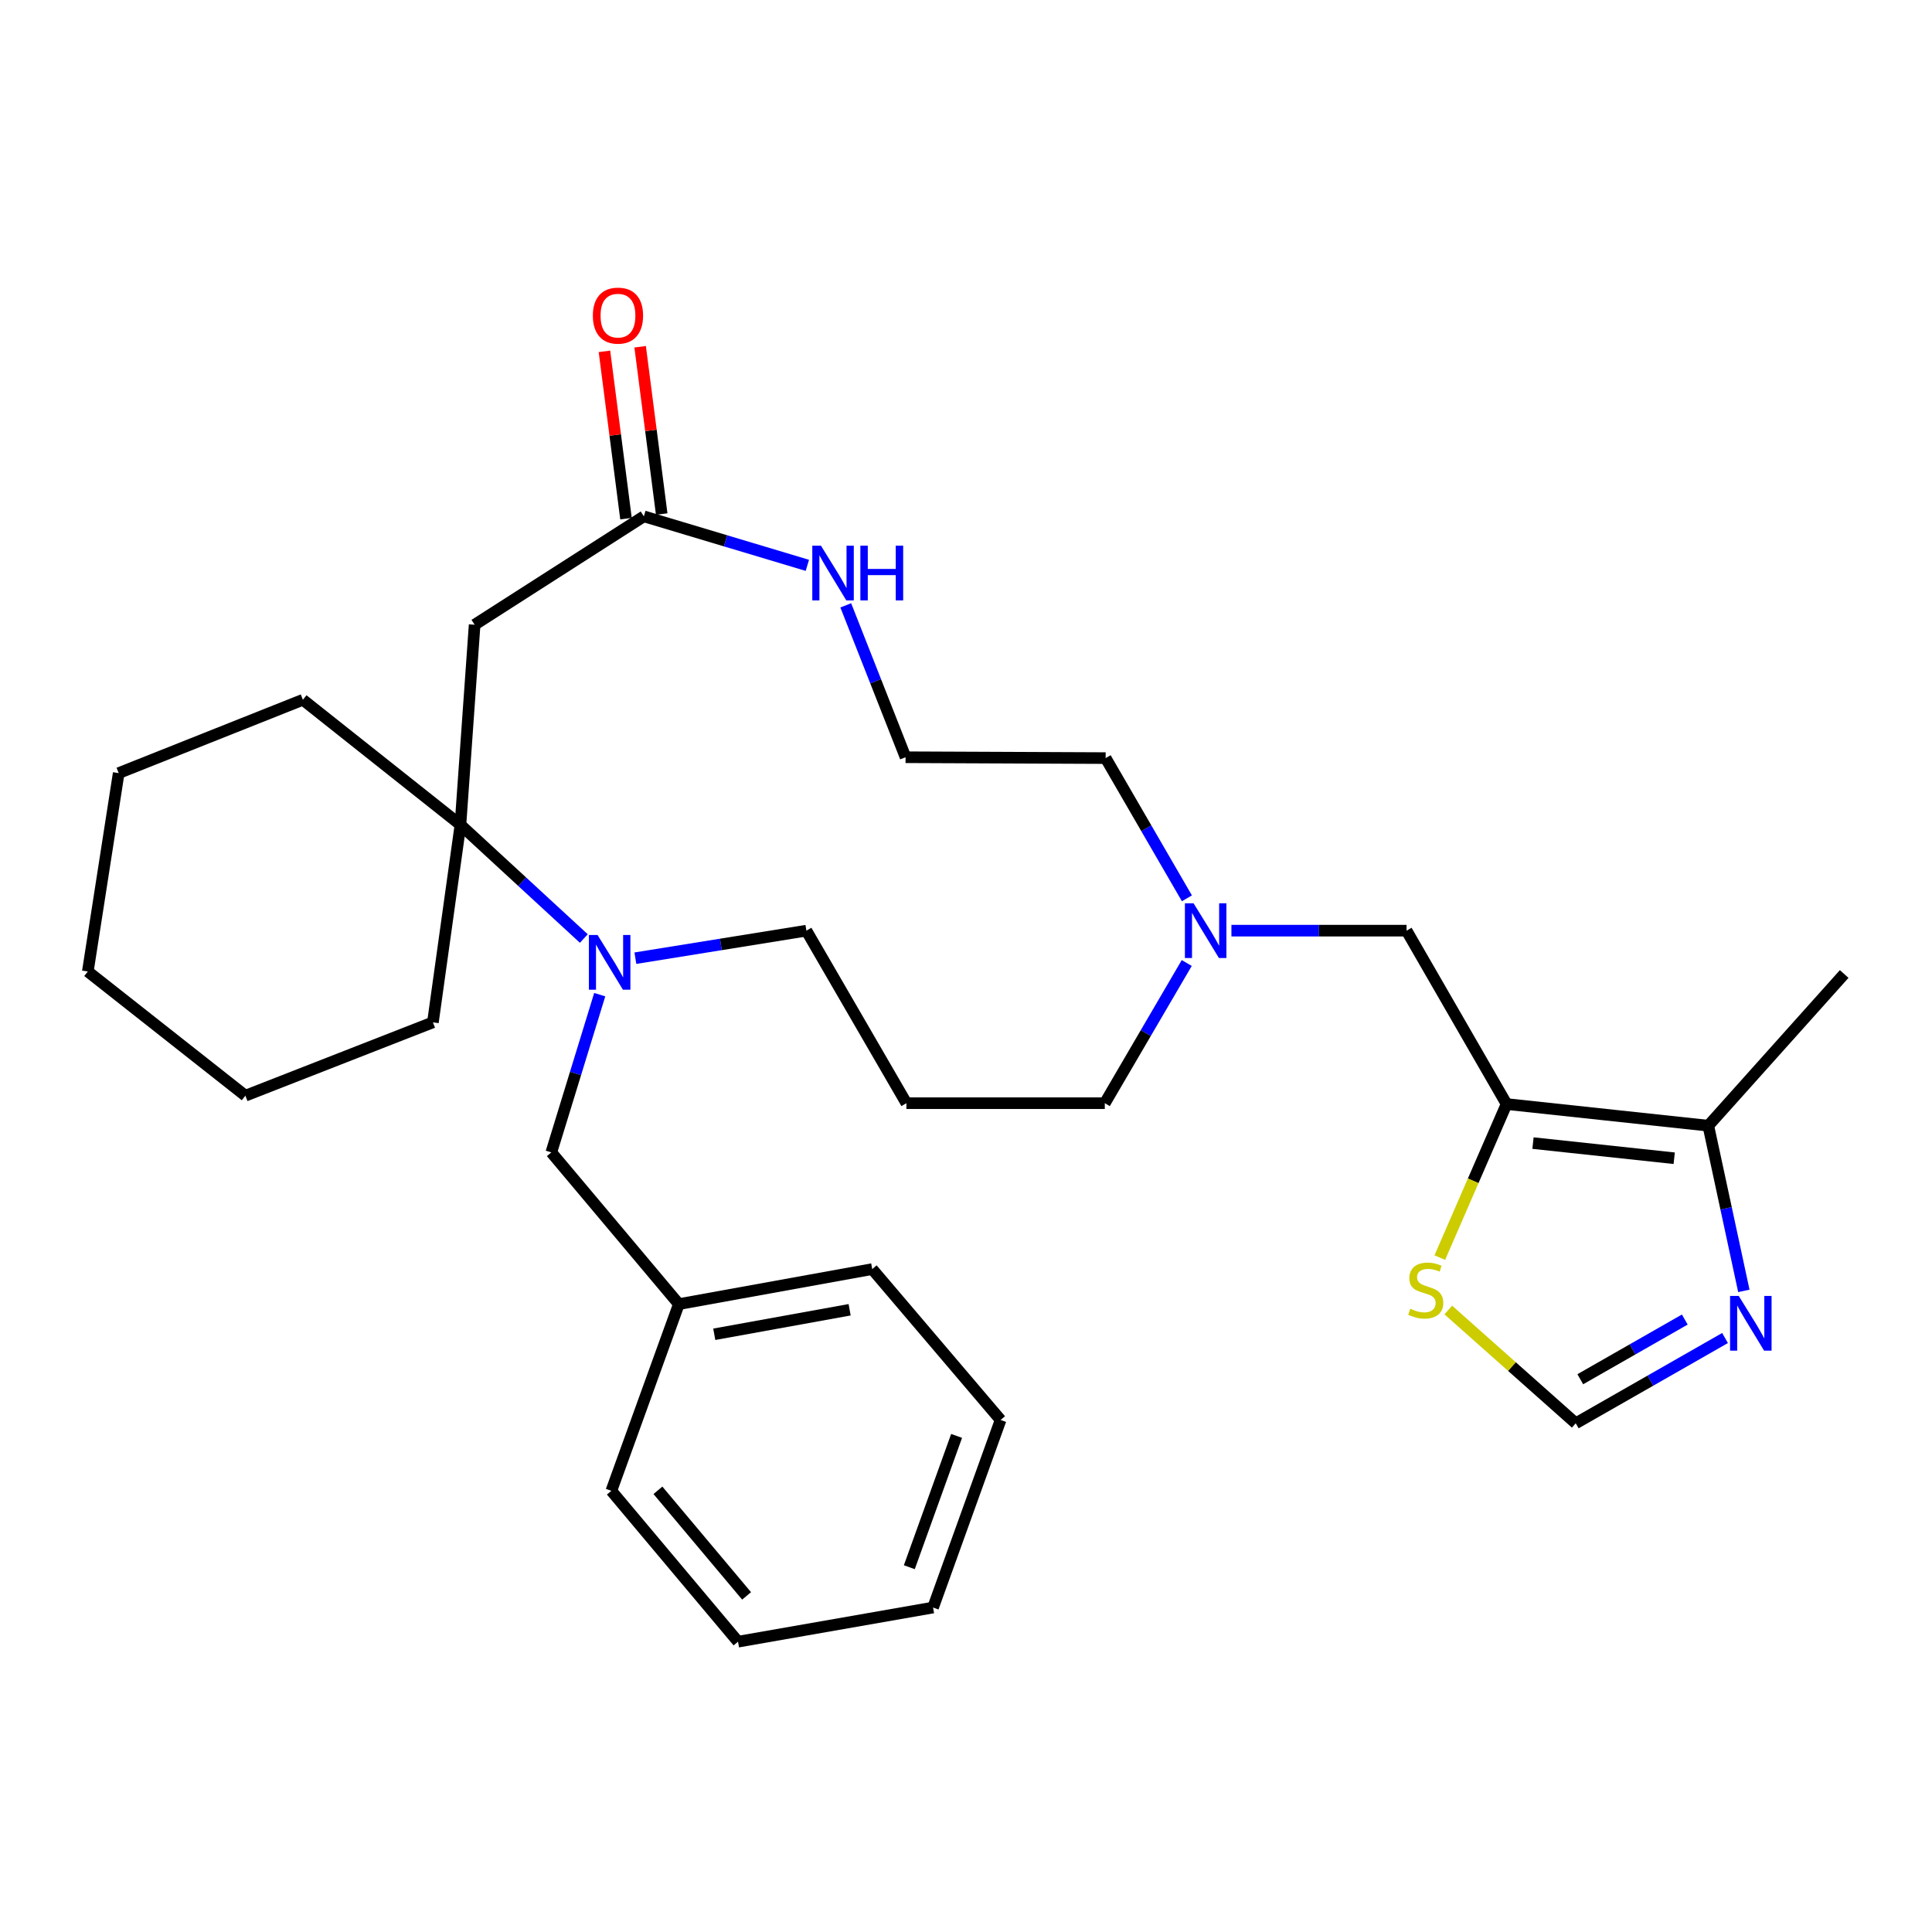 <?xml version='1.0' encoding='iso-8859-1'?>
<svg version='1.1' baseProfile='full'
              xmlns='http://www.w3.org/2000/svg'
                      xmlns:rdkit='http://www.rdkit.org/xml'
                      xmlns:xlink='http://www.w3.org/1999/xlink'
                  xml:space='preserve'
width='1000px' height='1000px' viewBox='0 0 1000 1000'>
<!-- END OF HEADER -->
<rect style='opacity:1.0;fill:#FFFFFF;stroke:none' width='1000' height='1000' x='0' y='0'> </rect>
<path class='bond-4' d='M 779.798,571.456 L 884.216,582.657' style='fill:none;fill-rule:evenodd;stroke:#000000;stroke-width:6px;stroke-linecap:butt;stroke-linejoin:miter;stroke-opacity:1' />
<path class='bond-4' d='M 793.473,591.663 L 866.566,599.503' style='fill:none;fill-rule:evenodd;stroke:#000000;stroke-width:6px;stroke-linecap:butt;stroke-linejoin:miter;stroke-opacity:1' />
<path class='bond-6' d='M 779.798,571.456 L 762.517,611.194' style='fill:none;fill-rule:evenodd;stroke:#000000;stroke-width:6px;stroke-linecap:butt;stroke-linejoin:miter;stroke-opacity:1' />
<path class='bond-6' d='M 762.517,611.194 L 745.237,650.932' style='fill:none;fill-rule:evenodd;stroke:#CCCC00;stroke-width:6px;stroke-linecap:butt;stroke-linejoin:miter;stroke-opacity:1' />
<path class='bond-9' d='M 779.798,571.456 L 728.039,481.706' style='fill:none;fill-rule:evenodd;stroke:#000000;stroke-width:6px;stroke-linecap:butt;stroke-linejoin:miter;stroke-opacity:1' />
<path class='bond-0' d='M 328.871,495.959 L 373.127,488.833' style='fill:none;fill-rule:evenodd;stroke:#0000FF;stroke-width:6px;stroke-linecap:butt;stroke-linejoin:miter;stroke-opacity:1' />
<path class='bond-0' d='M 373.127,488.833 L 417.383,481.706' style='fill:none;fill-rule:evenodd;stroke:#000000;stroke-width:6px;stroke-linecap:butt;stroke-linejoin:miter;stroke-opacity:1' />
<path class='bond-1' d='M 302.187,485.784 L 270.258,456.355' style='fill:none;fill-rule:evenodd;stroke:#0000FF;stroke-width:6px;stroke-linecap:butt;stroke-linejoin:miter;stroke-opacity:1' />
<path class='bond-1' d='M 270.258,456.355 L 238.328,426.925' style='fill:none;fill-rule:evenodd;stroke:#000000;stroke-width:6px;stroke-linecap:butt;stroke-linejoin:miter;stroke-opacity:1' />
<path class='bond-11' d='M 310.416,514.836 L 297.886,555.656' style='fill:none;fill-rule:evenodd;stroke:#0000FF;stroke-width:6px;stroke-linecap:butt;stroke-linejoin:miter;stroke-opacity:1' />
<path class='bond-11' d='M 297.886,555.656 L 285.356,596.476' style='fill:none;fill-rule:evenodd;stroke:#000000;stroke-width:6px;stroke-linecap:butt;stroke-linejoin:miter;stroke-opacity:1' />
<path class='bond-19' d='M 238.328,426.925 L 224.074,529.169' style='fill:none;fill-rule:evenodd;stroke:#000000;stroke-width:6px;stroke-linecap:butt;stroke-linejoin:miter;stroke-opacity:1' />
<path class='bond-20' d='M 238.328,426.925 L 156.777,362.206' style='fill:none;fill-rule:evenodd;stroke:#000000;stroke-width:6px;stroke-linecap:butt;stroke-linejoin:miter;stroke-opacity:1' />
<path class='bond-31' d='M 238.328,426.925 L 245.668,323.356' style='fill:none;fill-rule:evenodd;stroke:#000000;stroke-width:6px;stroke-linecap:butt;stroke-linejoin:miter;stroke-opacity:1' />
<path class='bond-2' d='M 245.668,323.356 L 333.254,267.259' style='fill:none;fill-rule:evenodd;stroke:#000000;stroke-width:6px;stroke-linecap:butt;stroke-linejoin:miter;stroke-opacity:1' />
<path class='bond-3' d='M 902.614,668.156 L 893.415,625.407' style='fill:none;fill-rule:evenodd;stroke:#0000FF;stroke-width:6px;stroke-linecap:butt;stroke-linejoin:miter;stroke-opacity:1' />
<path class='bond-3' d='M 893.415,625.407 L 884.216,582.657' style='fill:none;fill-rule:evenodd;stroke:#000000;stroke-width:6px;stroke-linecap:butt;stroke-linejoin:miter;stroke-opacity:1' />
<path class='bond-30' d='M 892.874,692.556 L 854.239,714.624' style='fill:none;fill-rule:evenodd;stroke:#0000FF;stroke-width:6px;stroke-linecap:butt;stroke-linejoin:miter;stroke-opacity:1' />
<path class='bond-30' d='M 854.239,714.624 L 815.604,736.691' style='fill:none;fill-rule:evenodd;stroke:#000000;stroke-width:6px;stroke-linecap:butt;stroke-linejoin:miter;stroke-opacity:1' />
<path class='bond-30' d='M 872.043,682.997 L 844.998,698.444' style='fill:none;fill-rule:evenodd;stroke:#0000FF;stroke-width:6px;stroke-linecap:butt;stroke-linejoin:miter;stroke-opacity:1' />
<path class='bond-30' d='M 844.998,698.444 L 817.953,713.891' style='fill:none;fill-rule:evenodd;stroke:#000000;stroke-width:6px;stroke-linecap:butt;stroke-linejoin:miter;stroke-opacity:1' />
<path class='bond-21' d='M 884.216,582.657 L 954.545,504.139' style='fill:none;fill-rule:evenodd;stroke:#000000;stroke-width:6px;stroke-linecap:butt;stroke-linejoin:miter;stroke-opacity:1' />
<path class='bond-5' d='M 333.254,267.259 L 375.57,279.941' style='fill:none;fill-rule:evenodd;stroke:#000000;stroke-width:6px;stroke-linecap:butt;stroke-linejoin:miter;stroke-opacity:1' />
<path class='bond-5' d='M 375.57,279.941 L 417.886,292.622' style='fill:none;fill-rule:evenodd;stroke:#0000FF;stroke-width:6px;stroke-linecap:butt;stroke-linejoin:miter;stroke-opacity:1' />
<path class='bond-12' d='M 342.494,266.069 L 336.916,222.773' style='fill:none;fill-rule:evenodd;stroke:#000000;stroke-width:6px;stroke-linecap:butt;stroke-linejoin:miter;stroke-opacity:1' />
<path class='bond-12' d='M 336.916,222.773 L 331.338,179.477' style='fill:none;fill-rule:evenodd;stroke:#FF0000;stroke-width:6px;stroke-linecap:butt;stroke-linejoin:miter;stroke-opacity:1' />
<path class='bond-12' d='M 324.014,268.45 L 318.436,225.154' style='fill:none;fill-rule:evenodd;stroke:#000000;stroke-width:6px;stroke-linecap:butt;stroke-linejoin:miter;stroke-opacity:1' />
<path class='bond-12' d='M 318.436,225.154 L 312.858,181.858' style='fill:none;fill-rule:evenodd;stroke:#FF0000;stroke-width:6px;stroke-linecap:butt;stroke-linejoin:miter;stroke-opacity:1' />
<path class='bond-7' d='M 749.633,678.054 L 782.619,707.373' style='fill:none;fill-rule:evenodd;stroke:#CCCC00;stroke-width:6px;stroke-linecap:butt;stroke-linejoin:miter;stroke-opacity:1' />
<path class='bond-7' d='M 782.619,707.373 L 815.604,736.691' style='fill:none;fill-rule:evenodd;stroke:#000000;stroke-width:6px;stroke-linecap:butt;stroke-linejoin:miter;stroke-opacity:1' />
<path class='bond-8' d='M 637.385,481.706 L 682.712,481.706' style='fill:none;fill-rule:evenodd;stroke:#0000FF;stroke-width:6px;stroke-linecap:butt;stroke-linejoin:miter;stroke-opacity:1' />
<path class='bond-8' d='M 682.712,481.706 L 728.039,481.706' style='fill:none;fill-rule:evenodd;stroke:#000000;stroke-width:6px;stroke-linecap:butt;stroke-linejoin:miter;stroke-opacity:1' />
<path class='bond-17' d='M 614.256,498.452 L 593.049,534.732' style='fill:none;fill-rule:evenodd;stroke:#0000FF;stroke-width:6px;stroke-linecap:butt;stroke-linejoin:miter;stroke-opacity:1' />
<path class='bond-17' d='M 593.049,534.732 L 571.841,571.011' style='fill:none;fill-rule:evenodd;stroke:#000000;stroke-width:6px;stroke-linecap:butt;stroke-linejoin:miter;stroke-opacity:1' />
<path class='bond-18' d='M 614.342,464.965 L 593.309,428.678' style='fill:none;fill-rule:evenodd;stroke:#0000FF;stroke-width:6px;stroke-linecap:butt;stroke-linejoin:miter;stroke-opacity:1' />
<path class='bond-18' d='M 593.309,428.678 L 572.276,392.391' style='fill:none;fill-rule:evenodd;stroke:#000000;stroke-width:6px;stroke-linecap:butt;stroke-linejoin:miter;stroke-opacity:1' />
<path class='bond-10' d='M 437.765,313.328 L 453.241,352.637' style='fill:none;fill-rule:evenodd;stroke:#0000FF;stroke-width:6px;stroke-linecap:butt;stroke-linejoin:miter;stroke-opacity:1' />
<path class='bond-10' d='M 453.241,352.637 L 468.717,391.946' style='fill:none;fill-rule:evenodd;stroke:#000000;stroke-width:6px;stroke-linecap:butt;stroke-linejoin:miter;stroke-opacity:1' />
<path class='bond-16' d='M 285.356,596.476 L 351.37,675.005' style='fill:none;fill-rule:evenodd;stroke:#000000;stroke-width:6px;stroke-linecap:butt;stroke-linejoin:miter;stroke-opacity:1' />
<path class='bond-13' d='M 469.152,571.011 L 571.841,571.011' style='fill:none;fill-rule:evenodd;stroke:#000000;stroke-width:6px;stroke-linecap:butt;stroke-linejoin:miter;stroke-opacity:1' />
<path class='bond-14' d='M 469.152,571.011 L 417.383,481.706' style='fill:none;fill-rule:evenodd;stroke:#000000;stroke-width:6px;stroke-linecap:butt;stroke-linejoin:miter;stroke-opacity:1' />
<path class='bond-15' d='M 468.717,391.946 L 572.276,392.391' style='fill:none;fill-rule:evenodd;stroke:#000000;stroke-width:6px;stroke-linecap:butt;stroke-linejoin:miter;stroke-opacity:1' />
<path class='bond-22' d='M 351.37,675.005 L 451.461,656.879' style='fill:none;fill-rule:evenodd;stroke:#000000;stroke-width:6px;stroke-linecap:butt;stroke-linejoin:miter;stroke-opacity:1' />
<path class='bond-22' d='M 369.704,690.621 L 439.767,677.932' style='fill:none;fill-rule:evenodd;stroke:#000000;stroke-width:6px;stroke-linecap:butt;stroke-linejoin:miter;stroke-opacity:1' />
<path class='bond-23' d='M 351.37,675.005 L 316.432,771.649' style='fill:none;fill-rule:evenodd;stroke:#000000;stroke-width:6px;stroke-linecap:butt;stroke-linejoin:miter;stroke-opacity:1' />
<path class='bond-24' d='M 224.074,529.169 L 127.006,567.129' style='fill:none;fill-rule:evenodd;stroke:#000000;stroke-width:6px;stroke-linecap:butt;stroke-linejoin:miter;stroke-opacity:1' />
<path class='bond-25' d='M 156.777,362.206 L 61.438,400.155' style='fill:none;fill-rule:evenodd;stroke:#000000;stroke-width:6px;stroke-linecap:butt;stroke-linejoin:miter;stroke-opacity:1' />
<path class='bond-27' d='M 451.461,656.879 L 517.909,734.972' style='fill:none;fill-rule:evenodd;stroke:#000000;stroke-width:6px;stroke-linecap:butt;stroke-linejoin:miter;stroke-opacity:1' />
<path class='bond-26' d='M 316.432,771.649 L 382,849.732' style='fill:none;fill-rule:evenodd;stroke:#000000;stroke-width:6px;stroke-linecap:butt;stroke-linejoin:miter;stroke-opacity:1' />
<path class='bond-26' d='M 340.537,771.379 L 386.435,826.037' style='fill:none;fill-rule:evenodd;stroke:#000000;stroke-width:6px;stroke-linecap:butt;stroke-linejoin:miter;stroke-opacity:1' />
<path class='bond-32' d='M 127.006,567.129 L 45.455,502.845' style='fill:none;fill-rule:evenodd;stroke:#000000;stroke-width:6px;stroke-linecap:butt;stroke-linejoin:miter;stroke-opacity:1' />
<path class='bond-29' d='M 61.438,400.155 L 45.455,502.845' style='fill:none;fill-rule:evenodd;stroke:#000000;stroke-width:6px;stroke-linecap:butt;stroke-linejoin:miter;stroke-opacity:1' />
<path class='bond-28' d='M 382,849.732 L 482.951,832.061' style='fill:none;fill-rule:evenodd;stroke:#000000;stroke-width:6px;stroke-linecap:butt;stroke-linejoin:miter;stroke-opacity:1' />
<path class='bond-33' d='M 517.909,734.972 L 482.951,832.061' style='fill:none;fill-rule:evenodd;stroke:#000000;stroke-width:6px;stroke-linecap:butt;stroke-linejoin:miter;stroke-opacity:1' />
<path class='bond-33' d='M 495.133,743.223 L 470.663,811.186' style='fill:none;fill-rule:evenodd;stroke:#000000;stroke-width:6px;stroke-linecap:butt;stroke-linejoin:miter;stroke-opacity:1' />
<path  class='atom-1' d='M 309.292 483.943
L 318.572 498.943
Q 319.492 500.423, 320.972 503.103
Q 322.452 505.783, 322.532 505.943
L 322.532 483.943
L 326.292 483.943
L 326.292 512.263
L 322.412 512.263
L 312.452 495.863
Q 311.292 493.943, 310.052 491.743
Q 308.852 489.543, 308.492 488.863
L 308.492 512.263
L 304.812 512.263
L 304.812 483.943
L 309.292 483.943
' fill='#0000FF'/>
<path  class='atom-4' d='M 899.963 670.772
L 909.243 685.772
Q 910.163 687.252, 911.643 689.932
Q 913.123 692.612, 913.203 692.772
L 913.203 670.772
L 916.963 670.772
L 916.963 699.092
L 913.083 699.092
L 903.123 682.692
Q 901.963 680.772, 900.723 678.572
Q 899.523 676.372, 899.163 675.692
L 899.163 699.092
L 895.483 699.092
L 895.483 670.772
L 899.963 670.772
' fill='#0000FF'/>
<path  class='atom-7' d='M 729.956 677.396
Q 730.276 677.516, 731.596 678.076
Q 732.916 678.636, 734.356 678.996
Q 735.836 679.316, 737.276 679.316
Q 739.956 679.316, 741.516 678.036
Q 743.076 676.716, 743.076 674.436
Q 743.076 672.876, 742.276 671.916
Q 741.516 670.956, 740.316 670.436
Q 739.116 669.916, 737.116 669.316
Q 734.596 668.556, 733.076 667.836
Q 731.596 667.116, 730.516 665.596
Q 729.476 664.076, 729.476 661.516
Q 729.476 657.956, 731.876 655.756
Q 734.316 653.556, 739.116 653.556
Q 742.396 653.556, 746.116 655.116
L 745.196 658.196
Q 741.796 656.796, 739.236 656.796
Q 736.476 656.796, 734.956 657.956
Q 733.436 659.076, 733.476 661.036
Q 733.476 662.556, 734.236 663.476
Q 735.036 664.396, 736.156 664.916
Q 737.316 665.436, 739.236 666.036
Q 741.796 666.836, 743.316 667.636
Q 744.836 668.436, 745.916 670.076
Q 747.036 671.676, 747.036 674.436
Q 747.036 678.356, 744.396 680.476
Q 741.796 682.556, 737.436 682.556
Q 734.916 682.556, 732.996 681.996
Q 731.116 681.476, 728.876 680.556
L 729.956 677.396
' fill='#CCCC00'/>
<path  class='atom-9' d='M 617.785 467.546
L 627.065 482.546
Q 627.985 484.026, 629.465 486.706
Q 630.945 489.386, 631.025 489.546
L 631.025 467.546
L 634.785 467.546
L 634.785 495.866
L 630.905 495.866
L 620.945 479.466
Q 619.785 477.546, 618.545 475.346
Q 617.345 473.146, 616.985 472.466
L 616.985 495.866
L 613.305 495.866
L 613.305 467.546
L 617.785 467.546
' fill='#0000FF'/>
<path  class='atom-11' d='M 424.922 282.447
L 434.202 297.447
Q 435.122 298.927, 436.602 301.607
Q 438.082 304.287, 438.162 304.447
L 438.162 282.447
L 441.922 282.447
L 441.922 310.767
L 438.042 310.767
L 428.082 294.367
Q 426.922 292.447, 425.682 290.247
Q 424.482 288.047, 424.122 287.367
L 424.122 310.767
L 420.442 310.767
L 420.442 282.447
L 424.922 282.447
' fill='#0000FF'/>
<path  class='atom-11' d='M 445.322 282.447
L 449.162 282.447
L 449.162 294.487
L 463.642 294.487
L 463.642 282.447
L 467.482 282.447
L 467.482 310.767
L 463.642 310.767
L 463.642 297.687
L 449.162 297.687
L 449.162 310.767
L 445.322 310.767
L 445.322 282.447
' fill='#0000FF'/>
<path  class='atom-13' d='M 306.859 163.366
Q 306.859 156.566, 310.219 152.766
Q 313.579 148.966, 319.859 148.966
Q 326.139 148.966, 329.499 152.766
Q 332.859 156.566, 332.859 163.366
Q 332.859 170.246, 329.459 174.166
Q 326.059 178.046, 319.859 178.046
Q 313.619 178.046, 310.219 174.166
Q 306.859 170.286, 306.859 163.366
M 319.859 174.846
Q 324.179 174.846, 326.499 171.966
Q 328.859 169.046, 328.859 163.366
Q 328.859 157.806, 326.499 155.006
Q 324.179 152.166, 319.859 152.166
Q 315.539 152.166, 313.179 154.966
Q 310.859 157.766, 310.859 163.366
Q 310.859 169.086, 313.179 171.966
Q 315.539 174.846, 319.859 174.846
' fill='#FF0000'/>
</svg>
